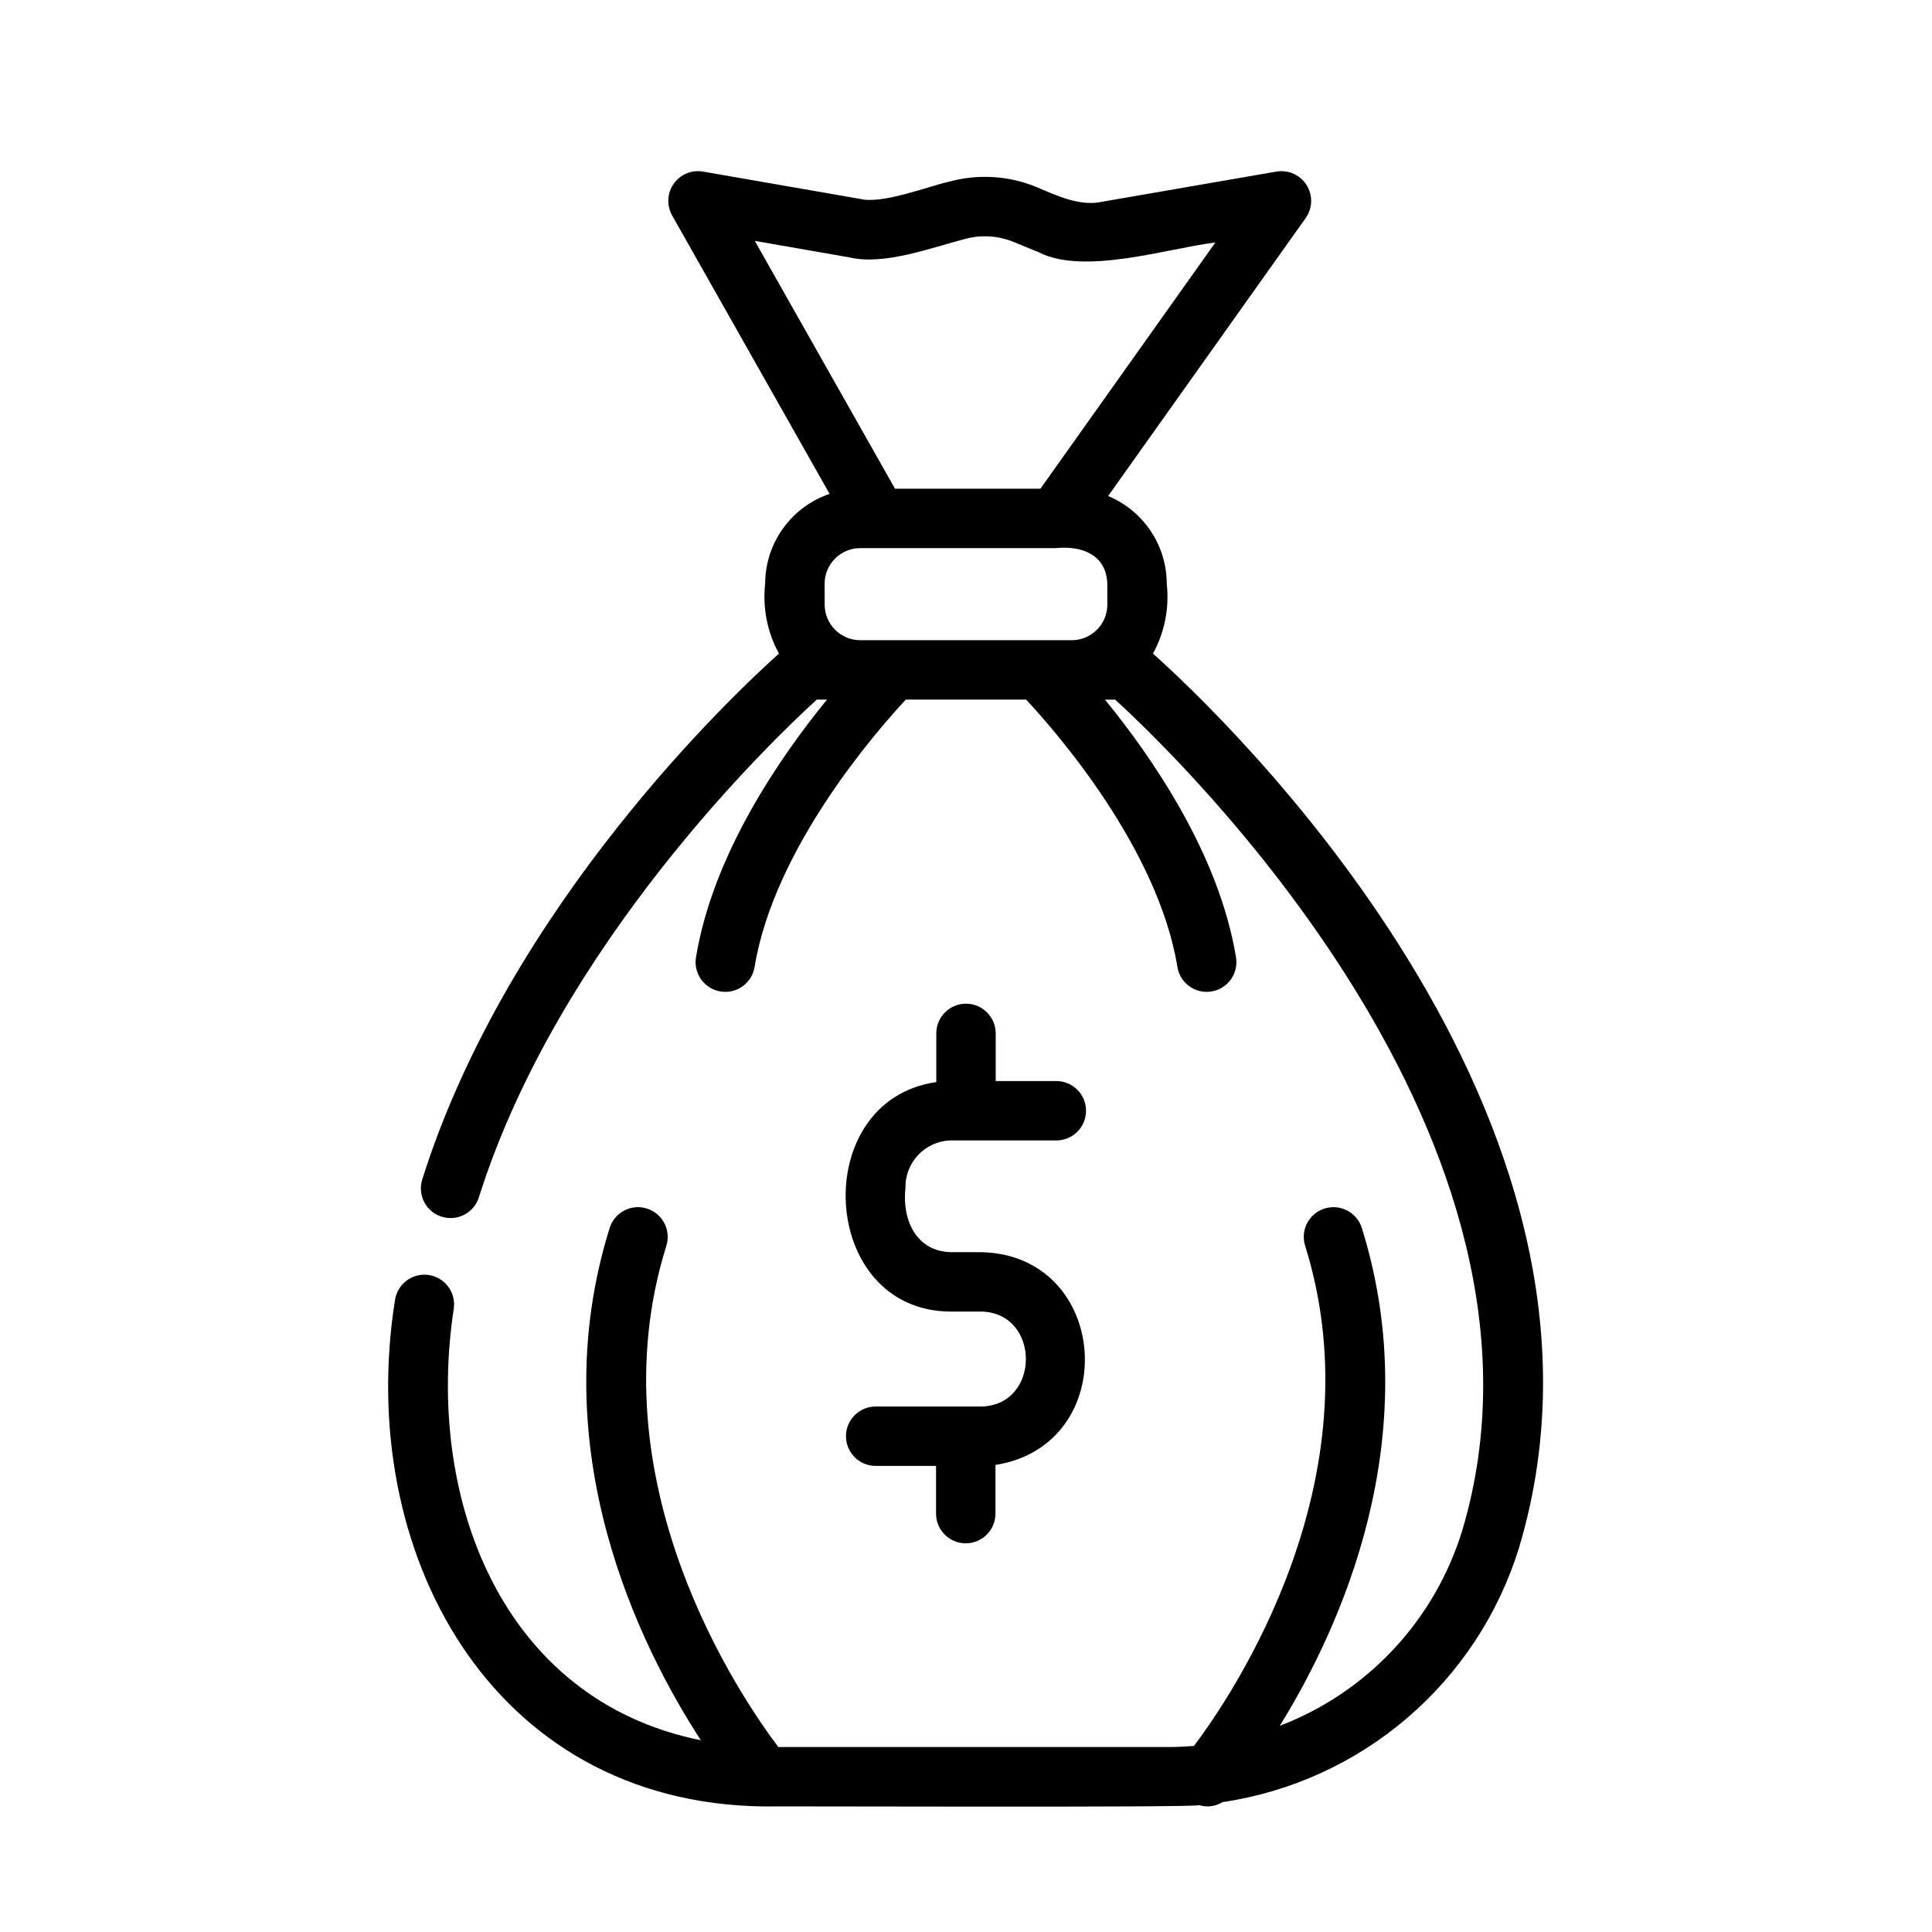 <?xml version="1.0" encoding="UTF-8"?>
<!-- The Best Svg Icon site in the world: iconSvg.co, Visit us! https://iconsvg.co -->
<svg fill="#000000" width="800px" height="800px" version="1.1" viewBox="144 144 512 512" xmlns="http://www.w3.org/2000/svg">
 <g>
  <path d="m449.55 317.21c3.09-5.641 4.367-12.102 3.652-18.496-0.008-4.981-1.484-9.844-4.25-13.984s-6.695-7.367-11.289-9.277l52.348-73.66c1.848-2.598 1.945-6.055 0.246-8.754-1.695-2.699-4.856-4.106-7.996-3.566l-46.098 7.977c-5.902 1.375-12.32-1.684-17.621-3.938-7.293-2.969-15.359-3.453-22.957-1.383-5.746 1.285-17.859 6.086-23.773 4.562l-41.48-7.219c-3-0.523-6.031 0.73-7.789 3.215-1.754 2.488-1.918 5.766-0.418 8.418l41.723 73.781v-0.004c-4.977 1.699-9.297 4.906-12.355 9.18-3.062 4.269-4.715 9.391-4.723 14.648-0.711 6.394 0.566 12.855 3.66 18.496-11.52 10.324-71.512 66.52-94.488 139.22-0.672 2.004-0.512 4.195 0.449 6.078 0.957 1.883 2.633 3.301 4.652 3.934 2.016 0.637 4.203 0.434 6.066-0.562s3.25-2.699 3.848-4.727c21.195-66.988 77.812-121.1 89.504-131.75h2.707c-12.281 15.031-30.156 40.797-34.691 68.113-0.395 2.082 0.062 4.238 1.277 5.977 1.215 1.738 3.078 2.914 5.168 3.262 2.094 0.348 4.234-0.164 5.945-1.418 1.711-1.254 2.84-3.148 3.137-5.246 5.219-31.418 32.219-62.281 40.047-70.688h31.883c7.844 8.406 34.84 39.27 40.059 70.688 0.297 2.098 1.426 3.992 3.137 5.246 1.711 1.254 3.852 1.766 5.945 1.418s3.957-1.523 5.168-3.262c1.215-1.738 1.676-3.894 1.277-5.977-4.535-27.316-22.41-53.082-34.691-68.094h2.703c16.531 15.082 122.77 117.16 91.953 220.25-7.297 23.75-25.125 42.816-48.328 51.691 16.098-26.031 39.121-76.324 21.742-131.92-1.297-4.148-5.715-6.461-9.863-5.164-4.148 1.293-6.461 5.711-5.164 9.859 19.363 61.973-19.203 118.93-29.449 132.55-2.269 0.191-4.562 0.301-6.867 0.301l-103.29-0.004c-9.84-13.02-49.199-70.371-29.676-132.85 1.297-4.148-1.016-8.566-5.168-9.859-4.148-1.297-8.562 1.016-9.859 5.164-18.27 58.457 8.121 111.05 24.168 135.75-53.258-10.758-73.113-64.848-65.449-114.59 0.5-4.262-2.508-8.141-6.758-8.719-4.254-0.578-8.188 2.359-8.84 6.602-10.574 66.305 25.109 133.36 97.762 134.25 2.383-0.098 116.93 0.344 115.3-0.359 2.094 0.652 4.367 0.363 6.234-0.785 18.125-2.688 35.117-10.441 49.023-22.371 13.906-11.926 24.152-27.547 29.559-45.051 34.254-114.57-80.164-221.92-97.016-236.95zm-80.441-105c9.16 2.199 21.832-2.613 30.645-4.887 4.246-1.156 8.754-0.879 12.828 0.785l6.672 2.727c12.035 6.207 34.336-1.059 46.84-2.582l-46.367 65.258h-38.543l-37.156-65.672zm-6.574 86.492v0.004c0-5.219 4.231-9.449 9.445-9.449h51.797c6.789-0.699 13.414 1.652 13.672 9.445v5.512h0.004c0 5.219-4.231 9.449-9.445 9.449h-56.02c-5.215 0-9.445-4.231-9.445-9.449z"/>
  <path d="m404.01 516.74h-27.945c-4.348 0-7.871 3.523-7.871 7.871s3.523 7.871 7.871 7.871h15.996v12.641c0 4.348 3.527 7.871 7.871 7.871 4.348 0 7.875-3.523 7.875-7.871v-12.902c33.703-5.316 30.586-55.715-3.812-56.383l-8.004-0.004c-9.164-0.191-12.988-8.547-12.035-17.012-0.148-6.797 5.234-12.434 12.035-12.594h27.945c4.348 0 7.871-3.523 7.871-7.871 0-4.348-3.523-7.871-7.871-7.871h-16.062v-12.625c0-4.348-3.523-7.871-7.871-7.871s-7.875 3.523-7.875 7.871v12.91c-33.984 4.809-31.199 60.77 3.863 60.809h8.02c15.805 0.27 15.82 24.883 0 25.16z"/>
 </g>
</svg>